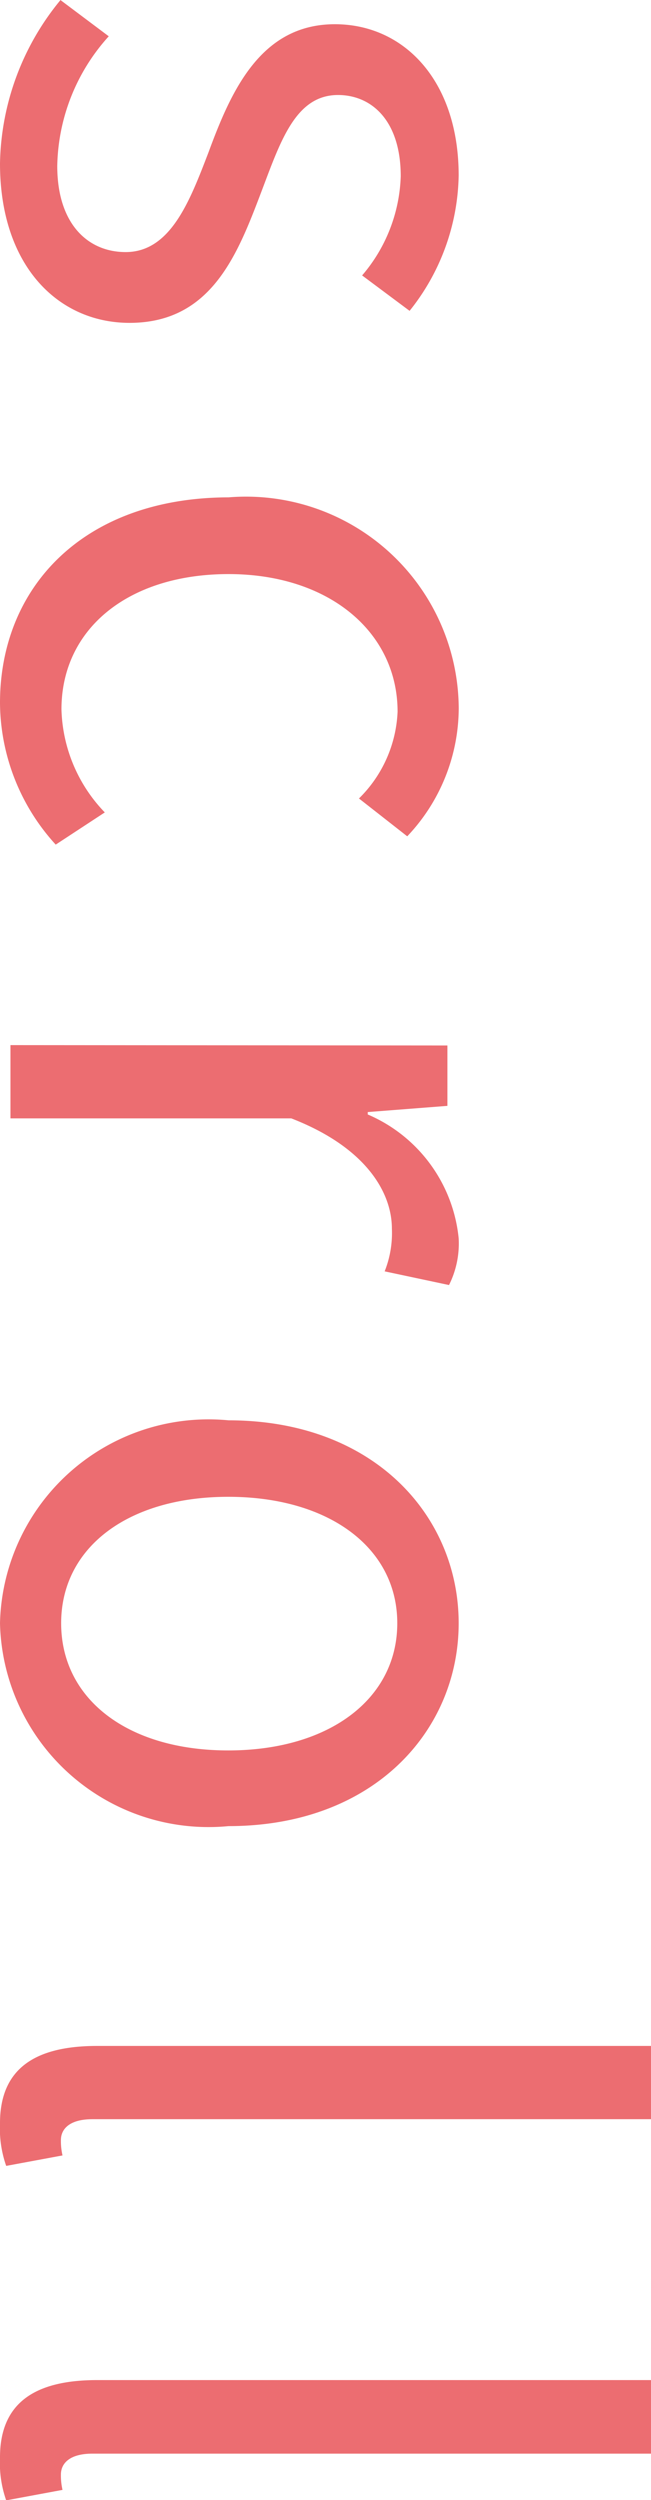 <svg xmlns="http://www.w3.org/2000/svg" width="10.517" height="40.365" viewBox="0 0 10.517 40.365">
  <path id="パス_1069" data-name="パス 1069" d="M5.372,15.169c1.664,0,2.574-.949,2.574-2.093,0-1.339-1.131-1.755-2.158-2.145-.793-.3-1.521-.546-1.521-1.222,0-.546.416-1.014,1.313-1.014a2.584,2.584,0,0,1,1.6.624l.572-.767a3.588,3.588,0,0,0-2.184-.793c-1.534,0-2.444.884-2.444,2,0,1.2,1.079,1.677,2.067,2.041.78.3,1.612.611,1.612,1.339,0,.611-.455,1.105-1.391,1.105a3.2,3.2,0,0,1-2.093-.832l-.585.78A4.258,4.258,0,0,0,5.372,15.169Zm8.71,0a3.423,3.423,0,0,0,2.288-.9l-.52-.793a2.489,2.489,0,0,1-1.664.7c-1.3,0-2.184-1.079-2.184-2.7s.936-2.73,2.223-2.73a2.087,2.087,0,0,1,1.4.624l.611-.78a3.018,3.018,0,0,0-2.067-.832,3.437,3.437,0,0,0-3.406,3.718C10.767,13.817,12.21,15.169,14.082,15.169ZM19.607,15H20.79V10.463c.468-1.209,1.2-1.625,1.781-1.625a1.67,1.67,0,0,1,.689.117l.221-1.04a1.5,1.5,0,0,0-.754-.156,2.437,2.437,0,0,0-2,1.469h-.039l-.1-1.287h-.975Zm9.334.169a3.37,3.37,0,0,0,3.276-3.692c0-2.353-1.547-3.718-3.276-3.718s-3.276,1.365-3.276,3.718A3.37,3.37,0,0,0,28.941,15.169Zm0-.988c-1.222,0-2.041-1.079-2.041-2.7s.819-2.73,2.041-2.73,2.054,1.1,2.054,2.73S30.163,14.181,28.941,14.181Zm8.073.988a1.821,1.821,0,0,0,.689-.1l-.169-.91a1.038,1.038,0,0,1-.247.026c-.182,0-.338-.143-.338-.507V4.652H35.766V13.6C35.766,14.6,36.13,15.169,37.014,15.169Zm5.4,0a1.821,1.821,0,0,0,.689-.1l-.169-.91a1.038,1.038,0,0,1-.247.026c-.182,0-.338-.143-.338-.507V4.652H41.161V13.6C41.161,14.6,41.525,15.169,42.409,15.169Z" transform="translate(15.169 -2.733) rotate(90)" fill="#ec6d71"/>
</svg>
